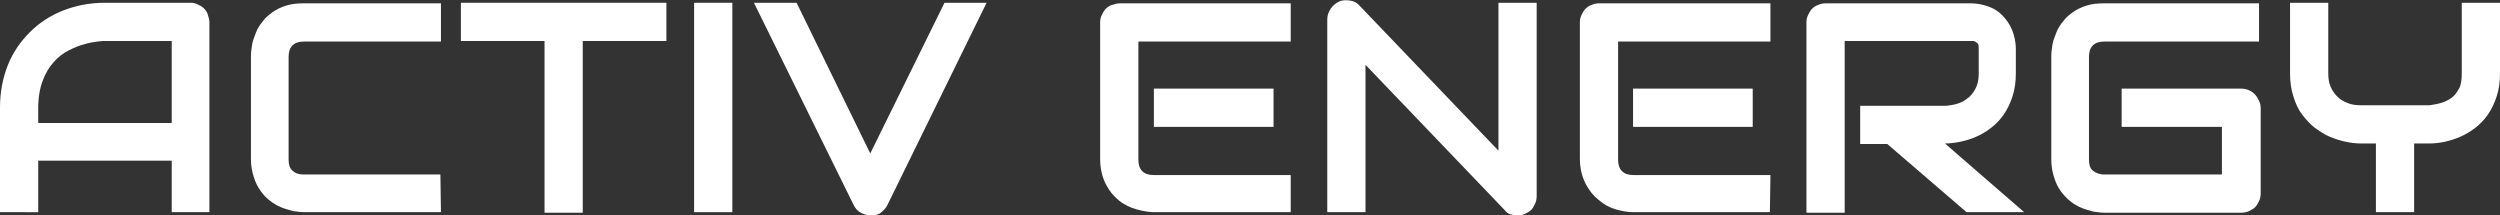 <?xml version="1.0" encoding="utf-8"?>
<!-- Generator: Adobe Illustrator 27.1.1, SVG Export Plug-In . SVG Version: 6.00 Build 0)  -->
<svg version="1.1" id="Warstwa_1" xmlns="http://www.w3.org/2000/svg" xmlns:xlink="http://www.w3.org/1999/xlink" x="0px" y="0px"
	 viewBox="0 0 451.3 38.9" style="enable-background:new 0 0 451.3 38.9;" xml:space="preserve">
<rect x="0" y="0" width="451.3" height="38.9" fill="#333333" stroke="none"/>
<style type="text/css">
	.st0{fill:#FFFFFF;}
</style>
<path class="st0" d="M37.8,38.3H31v-9.3H6.9v9.3H0V19.4c0-2.8,0.5-5.3,1.4-7.6s2.3-4.3,4-6c1.7-1.7,3.7-3,6-3.9
	c2.3-0.9,4.8-1.4,7.5-1.4h15.5c0.5,0,0.9,0.1,1.3,0.3c0.4,0.2,0.8,0.4,1.1,0.7s0.6,0.7,0.7,1.1s0.3,0.9,0.3,1.3V38.3L37.8,38.3z
	 M6.9,22.2H31V7.4H18.9c-0.2,0-0.7,0-1.3,0.1c-0.7,0.1-1.5,0.2-2.4,0.5c-0.9,0.2-1.8,0.6-2.8,1.1c-1,0.5-1.9,1.2-2.7,2.1
	s-1.5,2-2,3.4c-0.5,1.3-0.8,3-0.8,4.9L6.9,22.2L6.9,22.2z"/>
<path class="st0" d="M79.6,38.3H54.9c-0.6,0-1.3-0.1-2-0.2c-0.7-0.2-1.5-0.4-2.2-0.7s-1.4-0.7-2-1.2c-0.7-0.5-1.2-1.1-1.7-1.8
	s-0.9-1.5-1.2-2.5c-0.3-0.9-0.5-2-0.5-3.2V10.1c0-0.6,0.1-1.3,0.2-2s0.4-1.4,0.7-2.2s0.7-1.4,1.2-2c0.5-0.7,1.1-1.2,1.8-1.7
	s1.5-0.9,2.5-1.2c0.9-0.3,2-0.4,3.2-0.4h24.7v6.9H54.9c-0.9,0-1.6,0.2-2.1,0.7c-0.5,0.5-0.7,1.2-0.7,2.1v18.5c0,0.9,0.2,1.6,0.7,2
	c0.5,0.5,1.2,0.7,2,0.7h24.7L79.6,38.3L79.6,38.3z"/>
<path class="st0" d="M120.3,7.4h-15.1v31h-6.9v-31H83.2V0.5h37.1V7.4L120.3,7.4z"/>
<path class="st0" d="M132.2,38.3h-6.9V0.5h6.9V38.3z"/>
<path class="st0" d="M178.1,0.5L160.2,37c-0.3,0.6-0.7,1-1.2,1.4s-1.2,0.5-1.8,0.5s-1.2-0.2-1.8-0.5s-1-0.8-1.3-1.4L136.1,0.5h7.7
	l13.3,27.2l13.4-27.2H178.1L178.1,0.5z"/>
<path class="st0" d="M233,38.3h-24.7c-0.9,0-2-0.2-3.1-0.5S203,37,202,36.2c-1-0.8-1.8-1.8-2.4-3c-0.6-1.2-1-2.7-1-4.5V4
	c0-0.5,0.1-0.9,0.3-1.3c0.2-0.4,0.4-0.8,0.7-1.1s0.7-0.6,1.1-0.7s0.9-0.3,1.4-0.3H233v6.9h-27.5v21.3c0,0.9,0.2,1.6,0.7,2.1
	s1.2,0.7,2.1,0.7H233L233,38.3L233,38.3z M229.9,22.9h-21.6V16h21.6V22.9z"/>
<path class="st0" d="M277.4,35.4c0,0.5-0.1,1-0.3,1.4s-0.4,0.8-0.7,1.1c-0.3,0.3-0.7,0.5-1.1,0.7c-0.4,0.2-0.9,0.3-1.3,0.3
	c-0.4,0-0.9-0.1-1.3-0.2s-0.8-0.4-1.1-0.8l-25.1-26.2v26.6h-6.9V3.5c0-0.7,0.2-1.3,0.6-1.9c0.4-0.6,0.9-1,1.5-1.3
	c0.6-0.3,1.3-0.3,2-0.2s1.3,0.4,1.8,1l25,26.1V0.5h6.9V35.4z"/>
<path class="st0" d="M319.5,38.3h-24.7c-1,0-2-0.2-3.1-0.5s-2.2-0.9-3.1-1.7c-1-0.8-1.8-1.8-2.4-3c-0.6-1.2-1-2.7-1-4.5V4
	c0-0.5,0.1-0.9,0.3-1.3s0.4-0.8,0.7-1.1s0.7-0.6,1.1-0.7c0.4-0.2,0.9-0.3,1.4-0.3h30.9v6.9h-27.5v21.3c0,0.9,0.2,1.6,0.7,2.1
	s1.2,0.7,2.1,0.7h24.7L319.5,38.3L319.5,38.3z M316.4,22.9h-21.6V16h21.6V22.9z"/>
<path class="st0" d="M363.9,13.2c0,1.6-0.2,3-0.6,4.2c-0.4,1.2-0.9,2.3-1.6,3.3s-1.4,1.7-2.3,2.4s-1.8,1.2-2.7,1.6s-1.9,0.7-2.9,0.9
	s-1.9,0.3-2.7,0.3l14.3,12.4H355L340.7,26h-4.9v-6.9h15.5c0.9-0.1,1.6-0.2,2.4-0.5s1.3-0.7,1.9-1.2c0.5-0.5,0.9-1.1,1.2-1.8
	c0.3-0.7,0.4-1.5,0.4-2.4V8.9c0-0.4,0-0.7-0.1-0.9c-0.1-0.2-0.2-0.3-0.4-0.4s-0.3-0.2-0.5-0.2c-0.2,0-0.3,0-0.5,0H333v31h-6.9V4
	c0-0.5,0.1-0.9,0.3-1.3s0.4-0.8,0.7-1.1s0.7-0.6,1.1-0.7c0.4-0.2,0.9-0.3,1.4-0.3h26c1.5,0,2.8,0.3,3.9,0.8s1.9,1.2,2.6,2.1
	s1.1,1.7,1.4,2.7c0.3,1,0.4,1.9,0.4,2.7L363.9,13.2L363.9,13.2z"/>
<path class="st0" d="M408.1,34.9c0,0.5-0.1,1-0.3,1.4s-0.4,0.8-0.7,1.1c-0.3,0.3-0.7,0.5-1.1,0.7s-0.9,0.3-1.4,0.3h-24.7
	c-0.6,0-1.3-0.1-2-0.2c-0.7-0.2-1.5-0.4-2.2-0.7s-1.4-0.7-2-1.2s-1.2-1.1-1.7-1.8s-0.9-1.5-1.2-2.5c-0.3-0.9-0.5-2-0.5-3.2V10.1
	c0-0.6,0.1-1.3,0.2-2s0.4-1.4,0.7-2.2s0.7-1.4,1.2-2c0.5-0.7,1.1-1.2,1.8-1.7s1.5-0.9,2.5-1.2c0.9-0.3,2-0.4,3.2-0.4h27.9v6.9h-27.9
	c-0.9,0-1.6,0.2-2.1,0.7c-0.5,0.5-0.7,1.2-0.7,2.1v18.5c0,0.9,0.2,1.6,0.7,2s1.2,0.7,2,0.7h21.3v-8.6H383V16h21.6
	c0.5,0,1,0.1,1.4,0.3s0.8,0.4,1.1,0.8c0.3,0.3,0.5,0.7,0.7,1.1c0.2,0.4,0.3,0.9,0.3,1.3L408.1,34.9L408.1,34.9z"/>
<path class="st0" d="M451.3,13.2c0,1.6-0.2,3-0.6,4.2c-0.4,1.2-0.9,2.3-1.6,3.3s-1.4,1.7-2.3,2.4s-1.8,1.2-2.7,1.6s-1.9,0.7-2.8,0.9
	c-1,0.2-1.9,0.3-2.7,0.3h-2.8v12.4h-6.9V25.9h-2.7c-0.8,0-1.8-0.1-2.7-0.3c-1-0.2-1.9-0.5-2.9-0.9s-1.8-1-2.7-1.6
	c-0.9-0.7-1.6-1.5-2.3-2.4s-1.2-2-1.6-3.3c-0.4-1.2-0.6-2.6-0.6-4.2V0.5h6.9v12.7c0,0.9,0.1,1.7,0.4,2.4s0.7,1.3,1.2,1.8
	s1.1,0.9,1.9,1.2c0.7,0.3,1.5,0.4,2.4,0.4h12.4c0.6-0.1,1.3-0.2,2-0.4c0.7-0.2,1.3-0.5,1.9-0.9c0.6-0.4,1-1,1.4-1.7
	c0.4-0.7,0.5-1.7,0.5-2.9V0.5h6.9L451.3,13.2L451.3,13.2z"/>
</svg>
